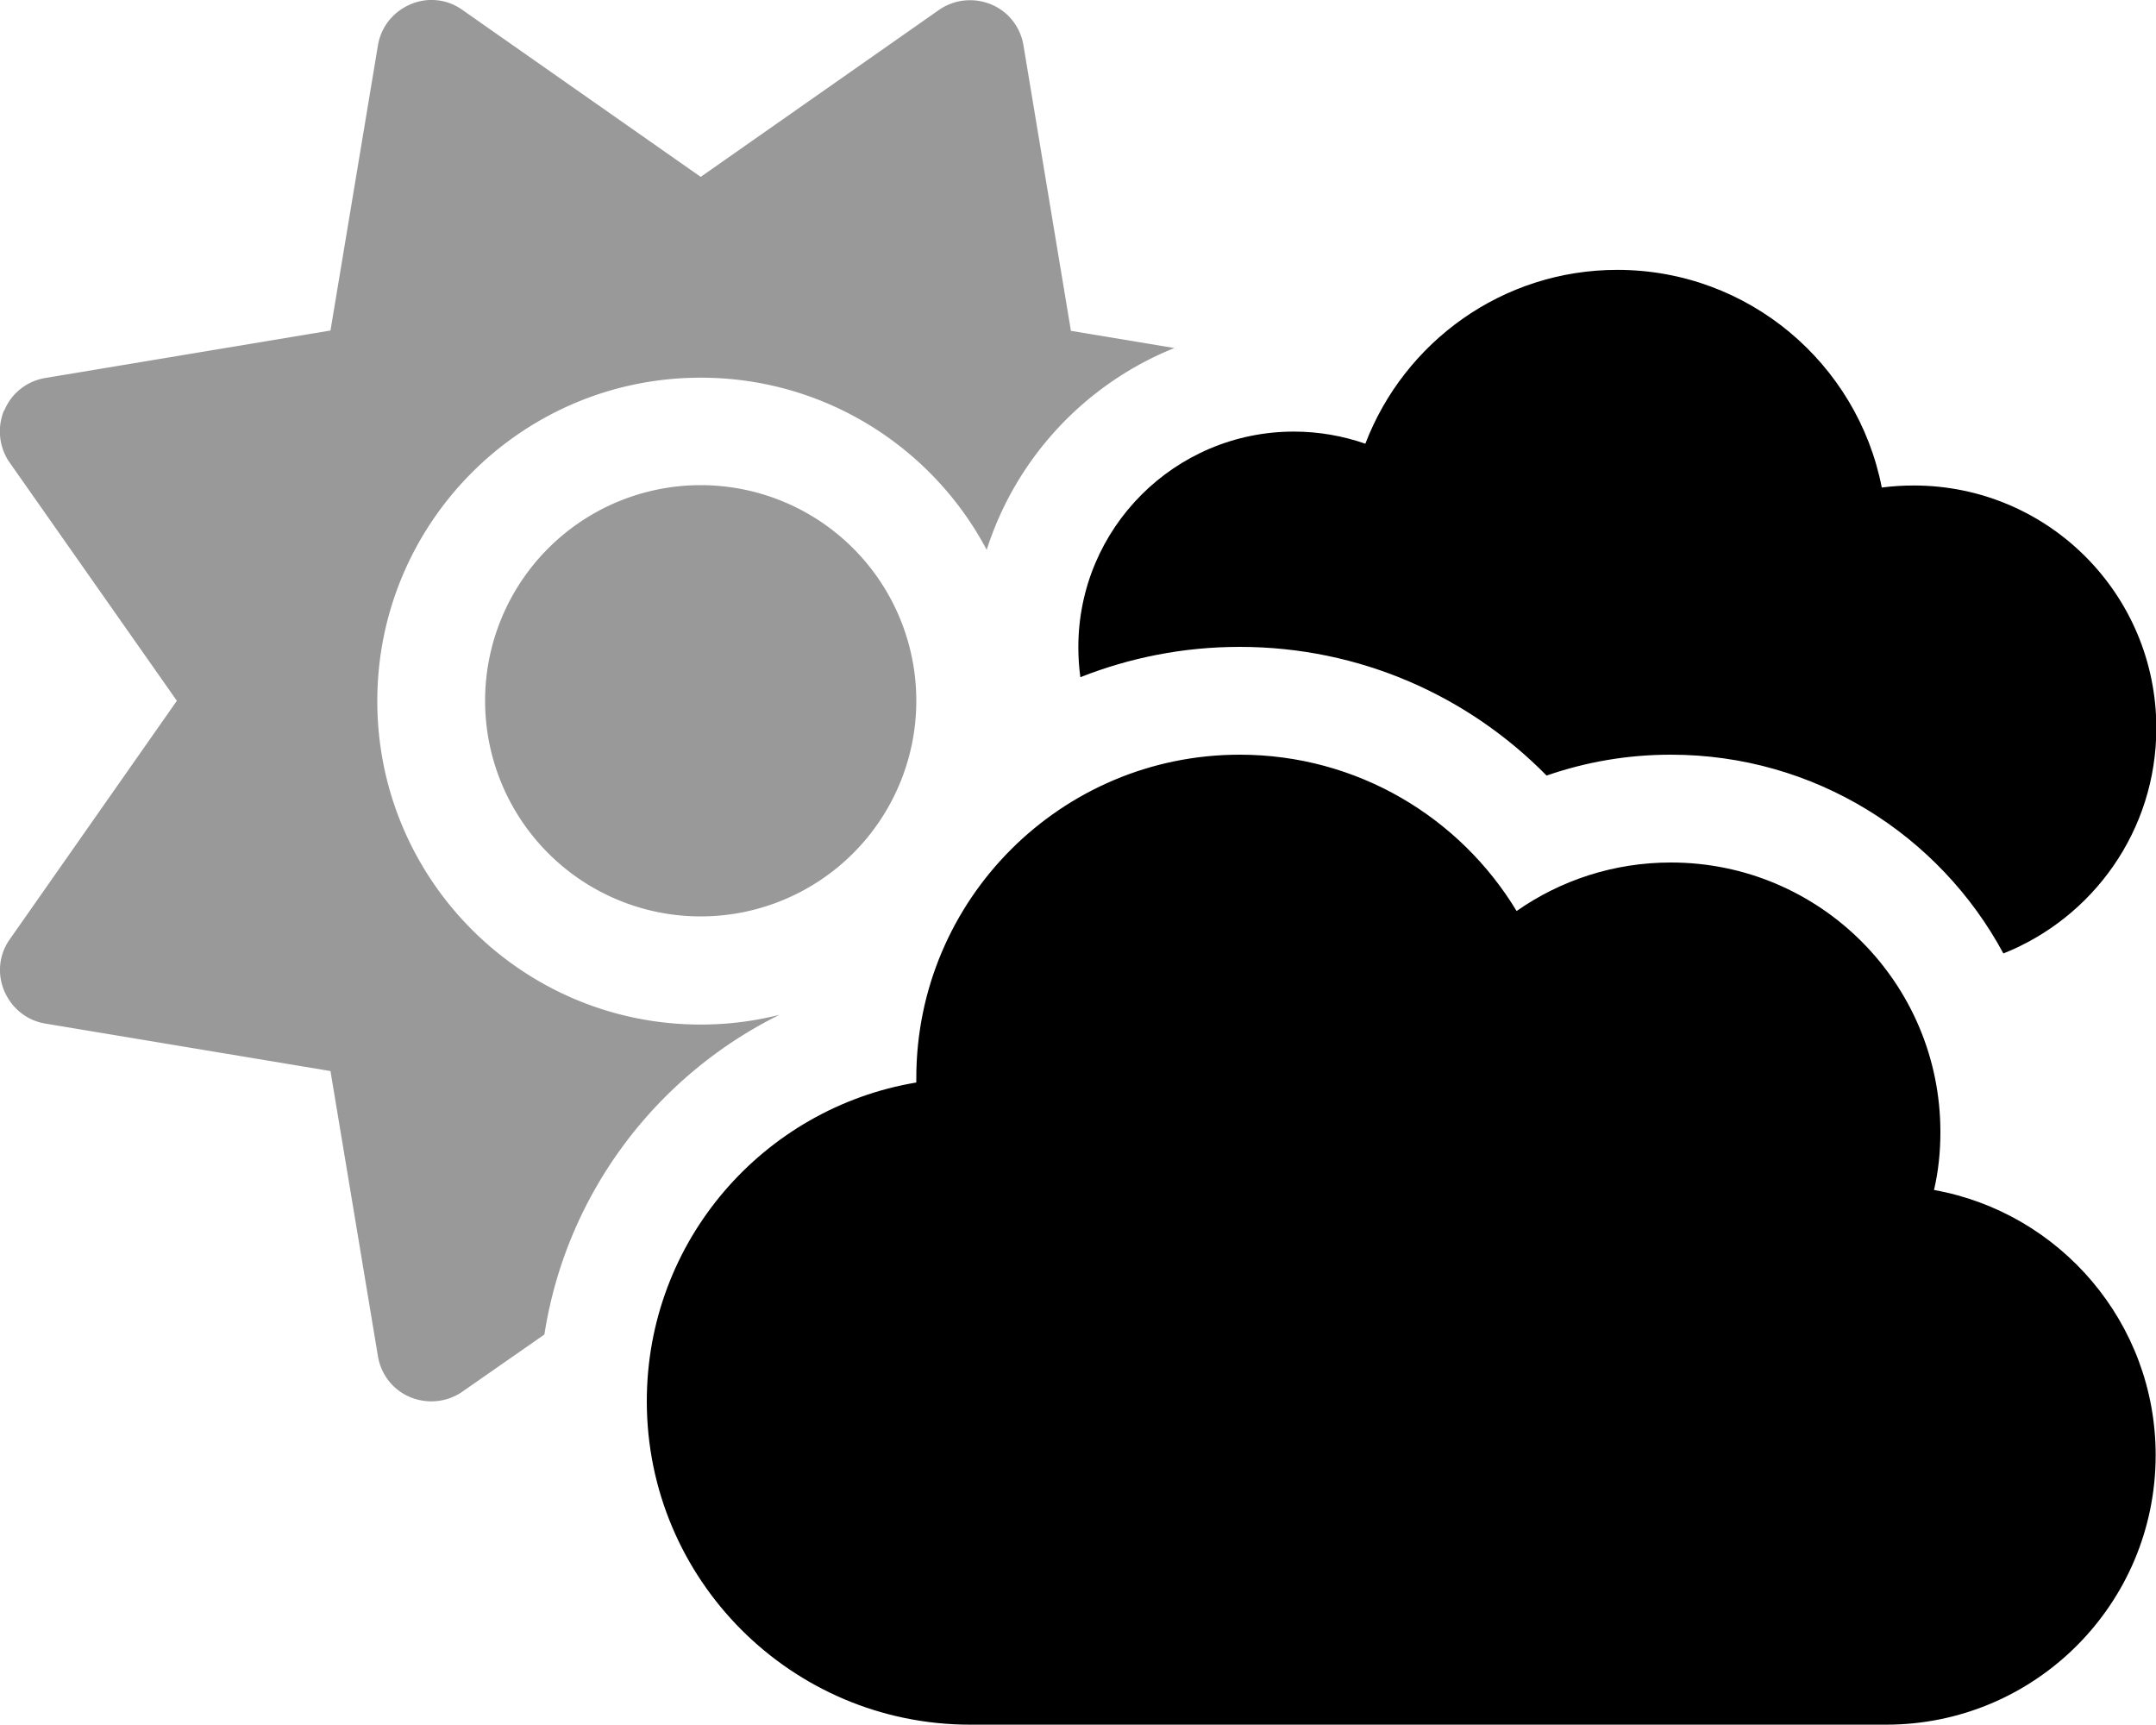 <svg xmlns="http://www.w3.org/2000/svg" viewBox="0 0 640 512"><!--! Font Awesome Pro 6.6.0 by @fontawesome - https://fontawesome.com License - https://fontawesome.com/license (Commercial License) Copyright 2024 Fonticons, Inc. --><path class="fa-secondary" style="fill:inherit;opacity:.4;" d="M1.2 121.8c-2.1 5.1-1.5 10.9 1.6 15.4L52.5 208 2.9 278.8c-3.2 4.5-3.8 10.3-1.6 15.4s6.7 8.7 12.1 9.6l84.7 14.1 14.1 84.7c.9 5.4 4.5 10 9.6 12.1s10.9 1.5 15.4-1.6l24.4-17c6.5-41.8 33.2-76.8 69.8-94.9c-7.5 1.9-15.3 2.9-23.4 2.9c-53 0-96-43-96-96s43-96 96-96c36.8 0 68.8 20.7 84.9 51.1c8.7-27.3 29.3-49.3 55.7-59.9l-30.7-5.1L303.8 13.4c-.9-5.4-4.5-10-9.6-12.1s-10.9-1.5-15.4 1.6L208 52.5 137.2 2.9c-4.5-3.2-10.3-3.8-15.4-1.6s-8.7 6.7-9.6 12.1L98.1 98.1 13.4 112.2c-5.4 .9-10 4.5-12.1 9.6zM144 208a64 64 0 1 0 128 0 64 64 0 1 0 -128 0z"/><path class="fa-primary" style="fill:inherit;opacity:1;" d="M495.9 224c-12.9 0-25.3 2.2-36.8 6.2C435.9 206.6 403.7 192 368 192c-16.7 0-32.6 3.2-47.3 9c-.4-2.9-.6-5.9-.6-8.9c0-35.3 28.6-64 64-64c7.4 0 14.6 1.3 21.2 3.6c11.5-30.1 40.6-51.6 74.8-51.6c38.9 0 71.3 27.8 78.5 64.6c3.1-.4 6.3-.6 9.5-.6c39.8 0 72 32.2 72 72c0 30.4-18.8 56.3-45.4 66.9c-18.9-35.1-56-59-98.7-59zm144 207.9c0 44.2-35.8 80-80 80l-271.9 0c-53 0-96-43-96-96c0-47.6 34.6-87 80-94.6l0-1.3c0-53 43-96 96-96c34.9 0 65.4 18.6 82.2 46.4c13-9.1 28.8-14.4 45.8-14.4c44.2 0 80 35.8 80 80c0 5.9-.6 11.7-1.9 17.2c37.4 6.7 65.8 39.4 65.8 78.7z"/></svg>
